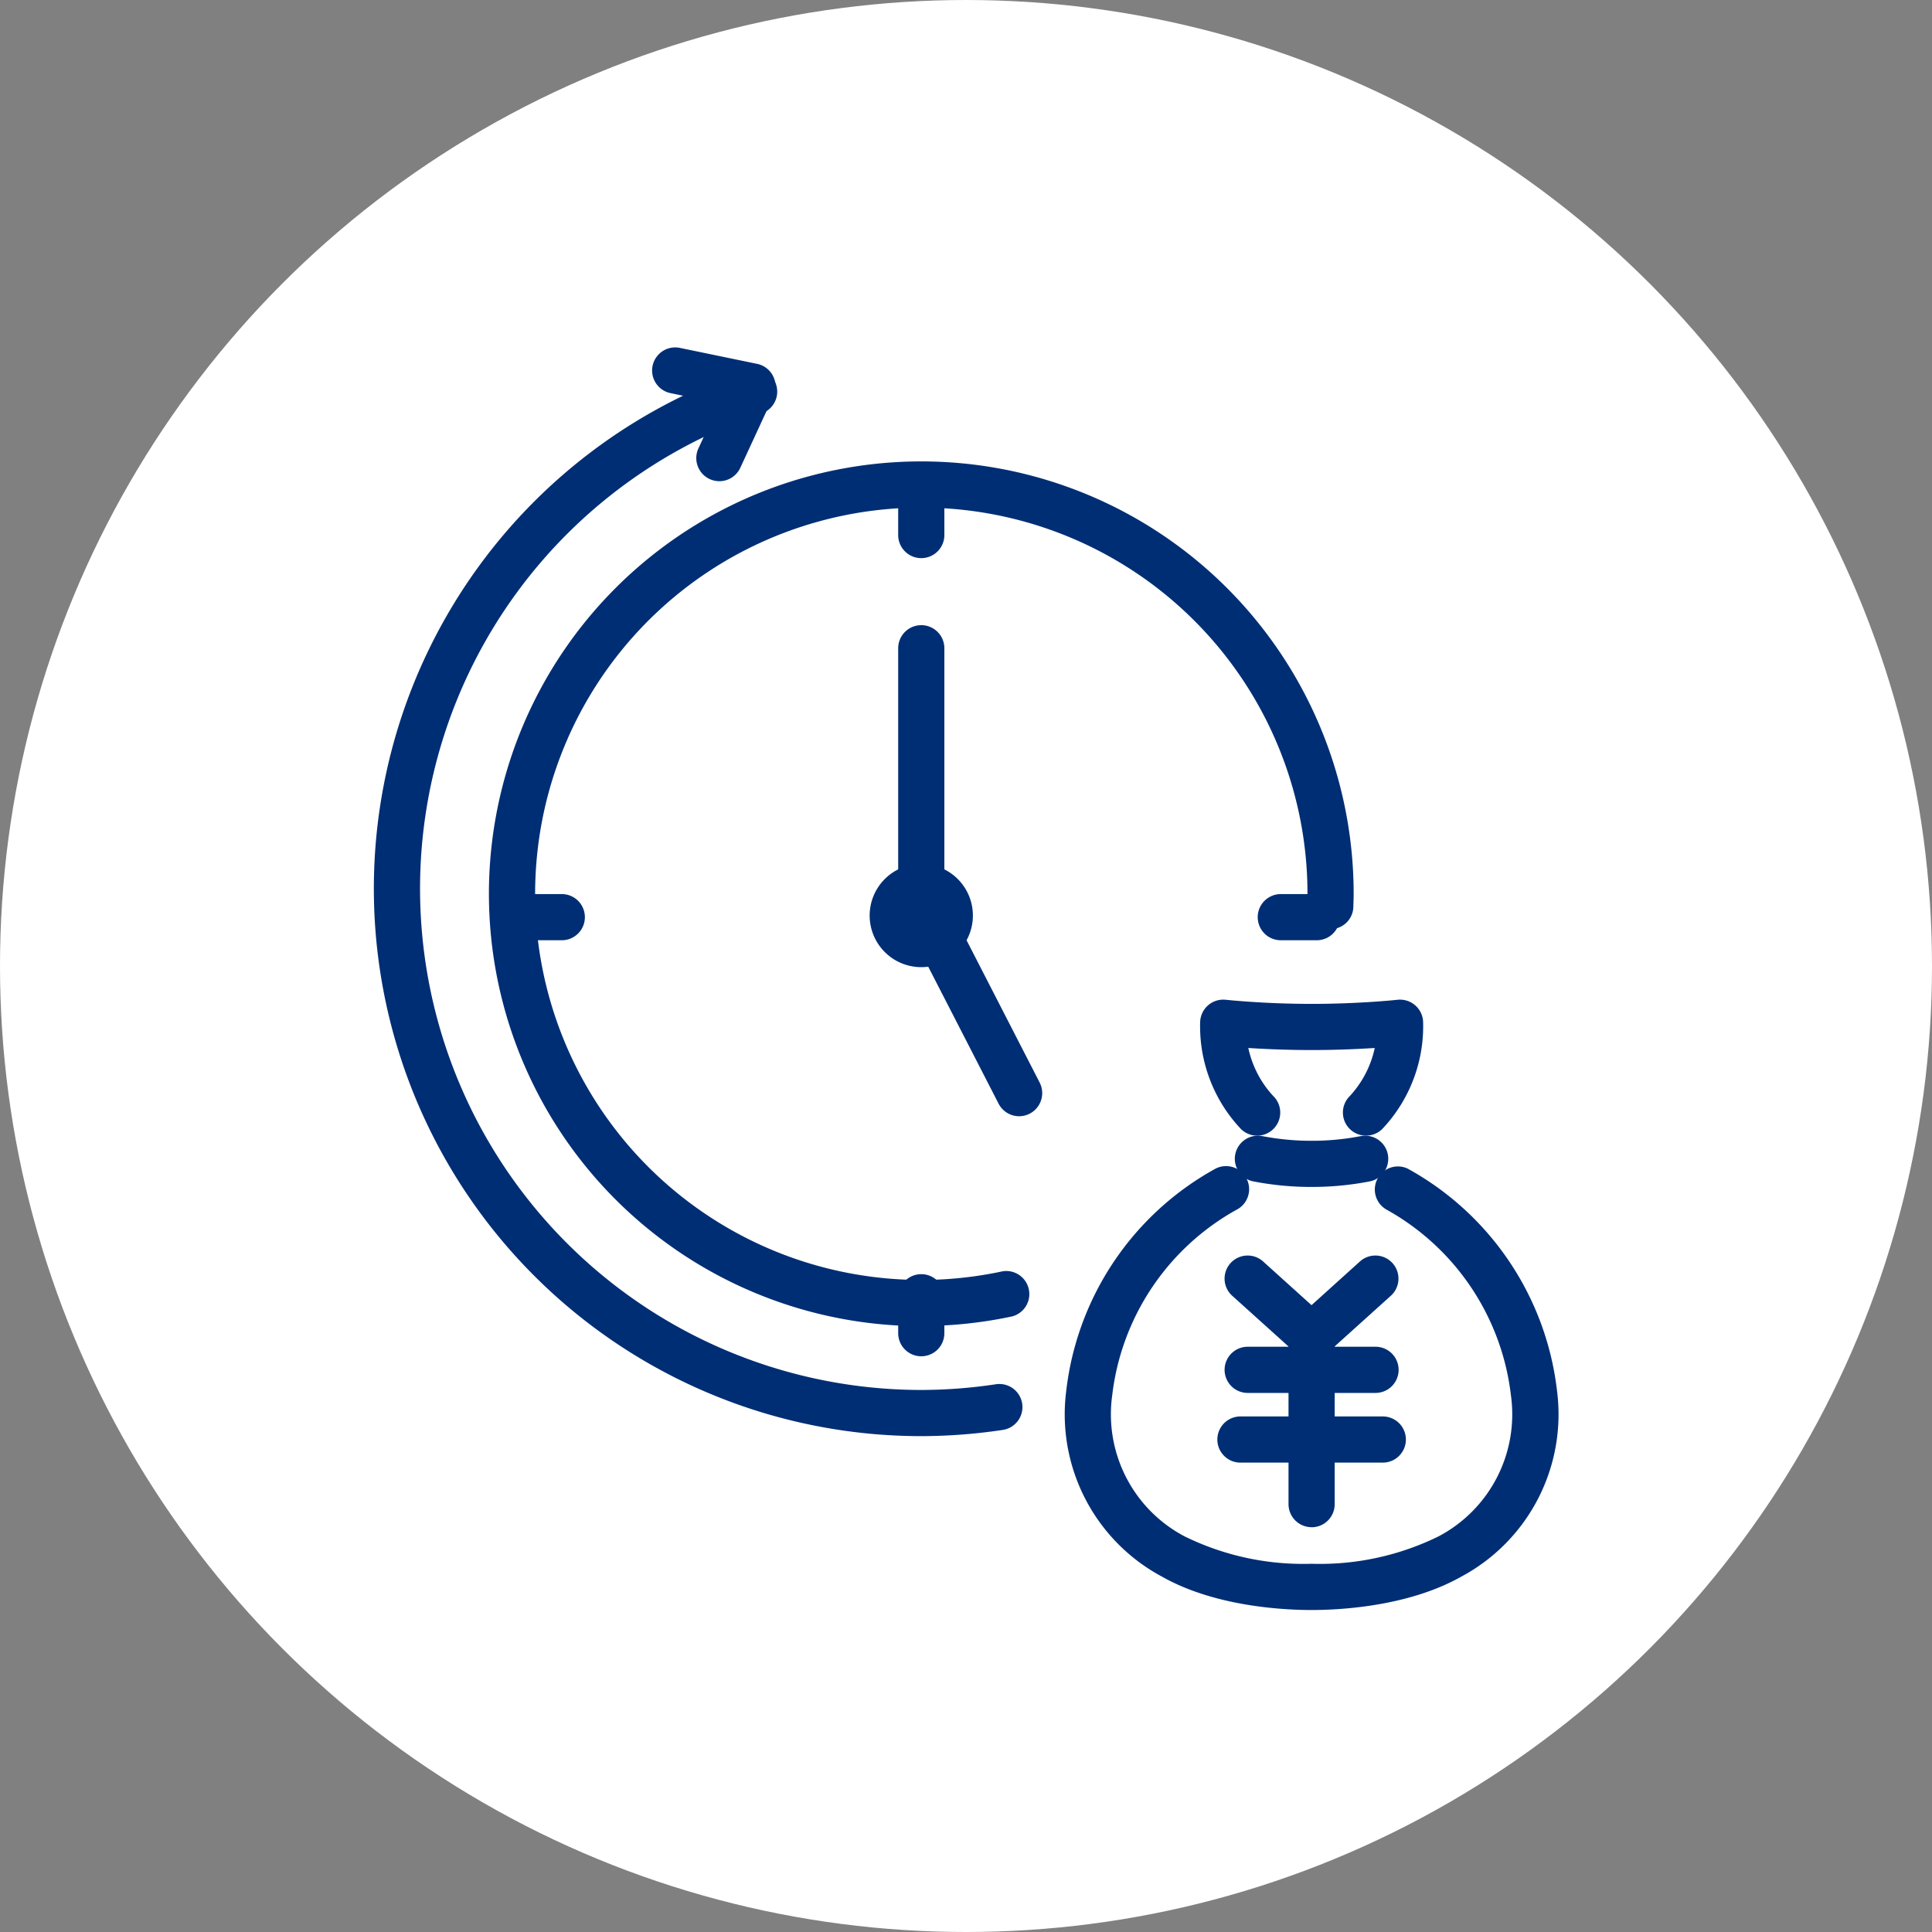 <svg xmlns="http://www.w3.org/2000/svg" xmlns:xlink="http://www.w3.org/1999/xlink" width="120" height="120" viewBox="0 0 120 120"><rect x="0" y="0" width="120" height="120" fill="#808080" stroke="none"/><defs><clipPath id="a"><rect width="80" height="80" fill="none"/></clipPath></defs><g transform="translate(0 203.146)"><circle cx="60" cy="60" r="60" transform="translate(0 -203.146)" fill="#fff"/><g transform="translate(20 -183.145)"><g clip-path="url(#a)"><path d="M44.013,14.981a1.434,1.434,0,0,1-1.434-1.434V11.314a1.434,1.434,0,1,1,2.868,0v2.233a1.434,1.434,0,0,1-1.434,1.434" transform="translate(-6.791 -0.315)" fill="#002e74"/><path d="M44.013,76.292a1.434,1.434,0,0,1-1.434-1.434V72.626a1.434,1.434,0,1,1,2.868,0v2.232a1.434,1.434,0,0,1-1.434,1.434" transform="translate(-6.791 -12.052)" fill="#002e74"/><path d="M75.442,44.863H73.21a1.434,1.434,0,1,1,0-2.868h2.232a1.434,1.434,0,1,1,0,2.868" transform="translate(-13.657 -6.463)" fill="#002e74"/><path d="M14.131,44.863H11.9a1.434,1.434,0,1,1,0-2.868h2.232a1.434,1.434,0,0,1,0,2.868" transform="translate(0.762 -6.463)" fill="#002e74"/><path d="M50.093,51.837a1.434,1.434,0,0,1-1.277-.779L42.737,39.225a1.436,1.436,0,0,1-.158-.655v-15.8a1.434,1.434,0,1,1,2.868,0V38.222l5.92,11.525a1.436,1.436,0,0,1-1.274,2.09" transform="translate(-6.791 -2.507)" fill="#002e74"/><path d="M43.468,46.091a3.206,3.206,0,1,1,3.206-3.206,3.209,3.209,0,0,1-3.206,3.206m0-3.543a.338.338,0,1,0,.338.337.338.338,0,0,0-.338-.337" transform="translate(-6.246 -6.02)" fill="#002e74"/><path d="M26.77,8.311a1.435,1.435,0,0,1-1.3-2.036l1.3-2.808-3.03-.626A1.434,1.434,0,0,1,24.318.031l4.8.992a1.435,1.435,0,0,1,1.012,2.005L28.073,7.478a1.434,1.434,0,0,1-1.3.833" transform="translate(-2.091 1.576)" fill="#002e74"/><path d="M74.483,76.2a1.431,1.431,0,0,1-.961-.369l-4-3.606a1.434,1.434,0,0,1,1.92-2.129l3.036,2.74,3.036-2.74a1.434,1.434,0,0,1,1.92,2.129l-4,3.606a1.431,1.431,0,0,1-.961.369" transform="translate(-13.017 -11.771)" fill="#002e74"/><path d="M75.712,87.53A1.434,1.434,0,0,1,74.278,86.1V75.872a1.434,1.434,0,0,1,2.868,0V86.1a1.434,1.434,0,0,1-1.434,1.434" transform="translate(-14.246 -12.674)" fill="#002e74"/><path d="M78.462,79.636H70.521a1.434,1.434,0,0,1,0-2.868h7.941a1.434,1.434,0,1,1,0,2.868" transform="translate(-13.025 -13.12)" fill="#002e74"/><path d="M78.774,84.99H69.932a1.434,1.434,0,0,1,0-2.868h8.842a1.434,1.434,0,0,1,0,2.868" transform="translate(-12.886 -14.145)" fill="#002e74"/><path d="M71.445,90.463c-1.692,0-5.985-.2-9.294-2.074a11.432,11.432,0,0,1-5.945-11.549,18.119,18.119,0,0,1,9.288-13.8,1.434,1.434,0,0,1,1.283,2.565,15.21,15.21,0,0,0-7.717,11.526,8.566,8.566,0,0,0,4.5,8.76,16.712,16.712,0,0,0,7.883,1.7,16.712,16.712,0,0,0,7.883-1.7,8.566,8.566,0,0,0,4.5-8.76A15.209,15.209,0,0,0,76.11,65.6,1.434,1.434,0,0,1,77.4,63.041a18.12,18.12,0,0,1,9.288,13.8,11.432,11.432,0,0,1-5.945,11.548c-3.309,1.872-7.6,2.074-9.294,2.074" transform="translate(-9.979 -10.463)" fill="#002e74"/><path d="M77.4,58.55a1.434,1.434,0,0,1-1-2.462,6.353,6.353,0,0,0,1.544-2.981c-1,.065-2.369.128-3.926.128s-2.925-.063-3.927-.128a6.346,6.346,0,0,0,1.546,2.981,1.434,1.434,0,0,1-1.995,2.061A9.281,9.281,0,0,1,67.1,51.484a1.435,1.435,0,0,1,1.592-1.371c.024,0,2.339.255,5.332.255s5.309-.252,5.332-.255a1.435,1.435,0,0,1,1.592,1.371A9.28,9.28,0,0,1,78.4,58.15a1.429,1.429,0,0,1-.994.4" transform="translate(-12.556 -8.016)" fill="#002e74"/><path d="M74.677,63.736A18.734,18.734,0,0,1,71,63.38a1.434,1.434,0,0,1,.617-2.8,16.16,16.16,0,0,0,3.056.289,15.846,15.846,0,0,0,3.056-.289,1.434,1.434,0,0,1,.617,2.8,18.734,18.734,0,0,1-3.673.356" transform="translate(-13.211 -10.014)" fill="#002e74"/><path d="M36.2,62.468A26.855,26.855,0,1,1,63.052,35.612c0,.207-.007.412-.013.618l-.006.185a1.417,1.417,0,0,1-1.476,1.391,1.434,1.434,0,0,1-1.39-1.475l.006-.2c.005-.174.011-.348.011-.523A23.986,23.986,0,1,0,41.251,59.061a1.434,1.434,0,0,1,.6,2.8,27.037,27.037,0,0,1-5.657.6" transform="translate(1.026 -0.1)" fill="#002e74"/><path d="M34,67.935A34.005,34.005,0,0,1,23.16,1.7a1.434,1.434,0,0,1,.914,2.719A31.137,31.137,0,0,0,34,65.067a31.442,31.442,0,0,0,4.637-.355,1.434,1.434,0,1,1,.424,2.837A34.375,34.375,0,0,1,34,67.935" transform="translate(3.223 1.265)" fill="#002e74"/></g></g></g></svg>